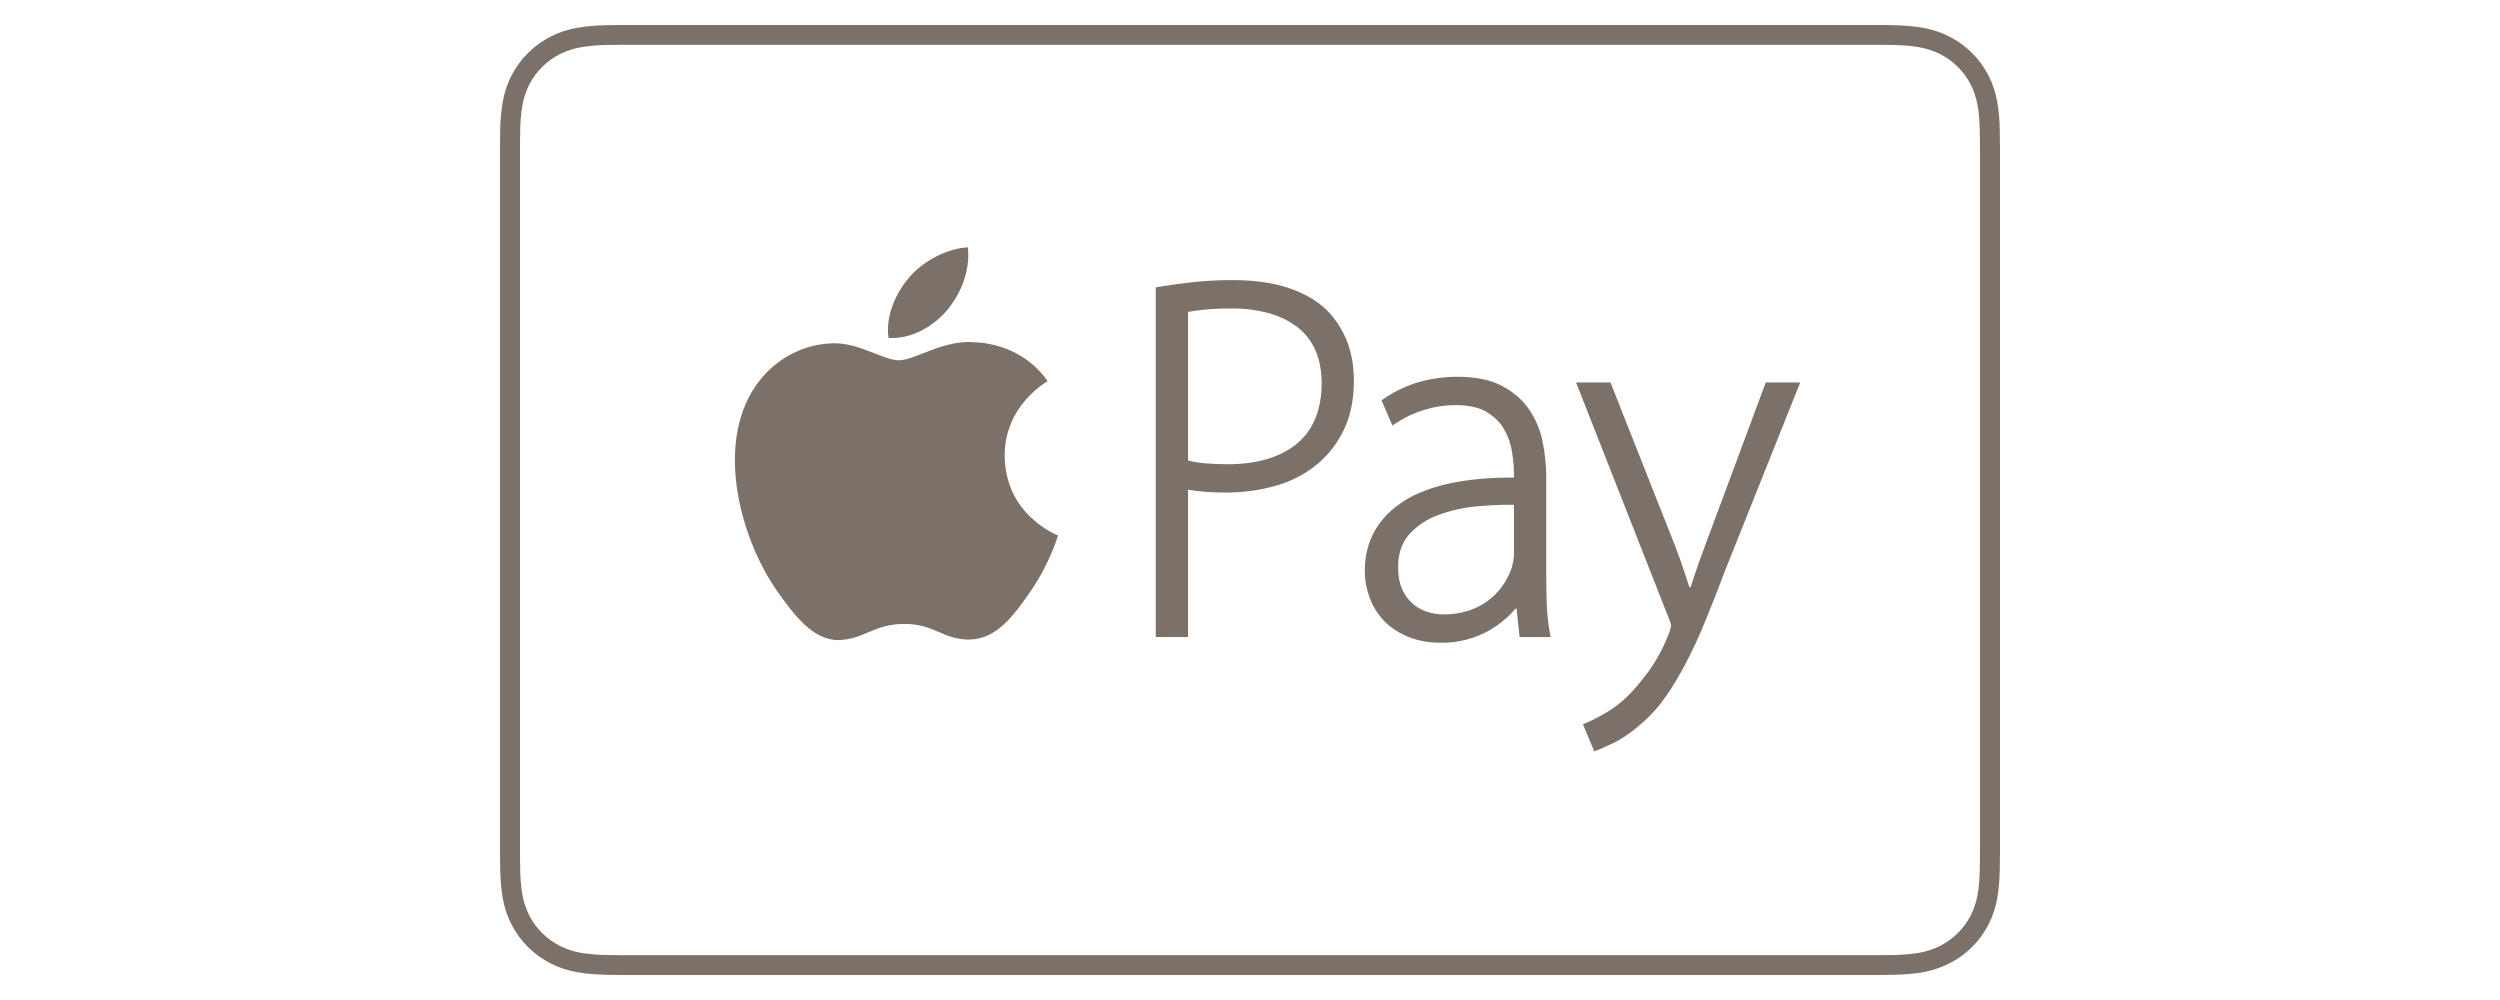 <svg width="100" height="40" viewBox="0 0 100 40" fill="none" xmlns="http://www.w3.org/2000/svg">
<path fill-rule="evenodd" clip-rule="evenodd" d="M74.627 1.792H25.373L24.762 1.793C24.596 1.794 24.428 1.796 24.261 1.8C23.923 1.804 23.586 1.833 23.252 1.887C22.956 1.936 22.669 2.028 22.401 2.162C21.873 2.428 21.443 2.853 21.175 3.376C21.039 3.641 20.945 3.924 20.895 4.217C20.833 4.559 20.816 4.914 20.808 5.215C20.804 5.382 20.802 5.547 20.801 5.713L20.8 6.195V33.806L20.801 34.289C20.802 34.454 20.804 34.62 20.808 34.785C20.812 35.118 20.841 35.452 20.895 35.781C20.945 36.074 21.039 36.358 21.175 36.624C21.308 36.883 21.482 37.121 21.69 37.327C21.898 37.533 22.138 37.706 22.401 37.838C22.669 37.972 22.956 38.066 23.253 38.115C23.586 38.167 23.923 38.196 24.261 38.2C24.425 38.204 24.593 38.207 24.761 38.207C24.964 38.208 25.165 38.208 25.366 38.208H74.626C74.828 38.208 75.032 38.208 75.235 38.207C75.405 38.207 75.573 38.204 75.741 38.2C76.078 38.196 76.415 38.168 76.747 38.115C77.043 38.065 77.329 37.972 77.597 37.839C78.126 37.572 78.556 37.147 78.825 36.624C78.96 36.359 79.054 36.076 79.104 35.784C79.165 35.443 79.182 35.088 79.19 34.785C79.195 34.62 79.198 34.455 79.198 34.29C79.2 34.086 79.2 33.885 79.2 33.684V6.316C79.2 6.115 79.2 5.913 79.198 5.713C79.197 5.546 79.195 5.38 79.19 5.215C79.183 4.912 79.165 4.557 79.104 4.219C79.046 3.902 78.958 3.635 78.825 3.376C78.557 2.853 78.128 2.428 77.599 2.162C77.337 2.031 77.066 1.943 76.747 1.886C76.402 1.824 76.044 1.807 75.739 1.8C75.571 1.796 75.404 1.793 75.237 1.792L74.627 1.792ZM25.373 1H75.242C75.414 1.002 75.587 1.003 75.761 1.008C76.139 1.013 76.516 1.046 76.889 1.106C77.262 1.17 77.623 1.287 77.961 1.456C78.64 1.798 79.192 2.344 79.538 3.016C79.709 3.351 79.828 3.709 79.891 4.078C79.953 4.447 79.986 4.82 79.99 5.194C79.995 5.365 79.998 5.536 79.998 5.706C80 5.91 80 6.112 80 6.316V33.684C80 33.888 80 34.09 79.998 34.294C79.998 34.464 79.995 34.635 79.99 34.806C79.98 35.178 79.958 35.553 79.891 35.921C79.824 36.296 79.713 36.643 79.538 36.983C79.194 37.656 78.641 38.202 77.961 38.543C77.623 38.712 77.262 38.83 76.889 38.893C76.516 38.959 76.137 38.981 75.761 38.991C75.588 38.995 75.415 38.998 75.242 38.998C75.037 39 74.832 39 74.627 39H25.373C25.168 39 24.963 39 24.758 38.998C24.584 38.998 24.412 38.996 24.239 38.991C23.863 38.981 23.483 38.959 23.111 38.893C22.733 38.826 22.382 38.717 22.039 38.543C21.359 38.202 20.807 37.655 20.462 36.983C20.287 36.643 20.176 36.296 20.109 35.921C20.042 35.553 20.019 35.178 20.009 34.806C20.004 34.636 20.002 34.465 20.001 34.294L20 33.684V6.316L20.001 5.707C20.002 5.536 20.004 5.365 20.008 5.195C20.013 4.821 20.046 4.448 20.108 4.079C20.172 3.709 20.291 3.351 20.462 3.017C20.808 2.346 21.36 1.8 22.038 1.457C22.376 1.288 22.738 1.17 23.111 1.107C23.484 1.046 23.861 1.014 24.239 1.009C24.412 1.004 24.585 1.002 24.758 1.001L25.373 1ZM37.889 12.401C37.335 13.065 36.428 13.582 35.538 13.514C35.415 12.613 35.861 11.672 36.377 11.085C36.947 10.423 37.915 9.926 38.715 9.894C38.816 10.814 38.443 11.737 37.889 12.401ZM40.188 18.239C40.212 20.617 42.297 21.404 42.319 21.419C42.303 21.473 41.987 22.545 41.224 23.649C40.561 24.608 39.874 25.559 38.792 25.582C37.732 25.6 37.389 24.956 36.175 24.957C34.959 24.957 34.581 25.563 33.575 25.602C32.529 25.64 31.735 24.569 31.067 23.615C29.704 21.666 28.662 18.109 30.058 15.7C30.752 14.507 31.995 13.751 33.342 13.732C34.37 13.71 35.335 14.412 35.962 14.412C36.587 14.412 37.766 13.57 39.002 13.691C39.519 13.712 40.97 13.899 41.905 15.245C41.828 15.292 40.17 16.249 40.188 18.239ZM53.068 12.4C53.415 12.752 53.687 13.169 53.87 13.626C54.059 14.095 54.155 14.641 54.155 15.247C54.155 15.98 54.021 16.632 53.757 17.186C53.502 17.726 53.13 18.204 52.668 18.586C52.188 18.974 51.633 19.26 51.037 19.428C50.418 19.609 49.733 19.702 49.003 19.702C48.454 19.702 47.956 19.663 47.522 19.589V25.481H46.231V11.495L46.362 11.473C46.806 11.399 47.253 11.337 47.701 11.287C48.239 11.229 48.779 11.202 49.32 11.204C50.164 11.204 50.905 11.307 51.522 11.511C52.145 11.716 52.665 12.016 53.068 12.4ZM51.882 17.742C52.533 17.199 52.865 16.388 52.865 15.331C52.865 14.822 52.78 14.372 52.609 13.995C52.441 13.623 52.197 13.315 51.888 13.077C51.548 12.825 51.163 12.639 50.754 12.528C50.273 12.397 49.777 12.334 49.279 12.339C48.845 12.339 48.467 12.355 48.152 12.389C47.904 12.415 47.693 12.444 47.523 12.475V18.422C47.736 18.474 47.952 18.51 48.171 18.53C48.455 18.556 48.764 18.57 49.092 18.57C50.282 18.57 51.219 18.292 51.882 17.742ZM61.87 24.172C61.883 24.55 61.924 24.927 61.992 25.3L62.027 25.482H60.782L60.664 24.347H60.614C60.537 24.44 60.455 24.529 60.369 24.614C60.167 24.813 59.931 24.998 59.666 25.16C59.056 25.53 58.353 25.72 57.638 25.709C57.133 25.709 56.681 25.625 56.297 25.46C55.911 25.296 55.589 25.077 55.339 24.808C55.091 24.542 54.901 24.23 54.776 23.883C54.653 23.539 54.591 23.192 54.591 22.847C54.591 21.648 55.119 20.704 56.16 20.04C57.152 19.408 58.646 19.093 60.559 19.102V18.989C60.559 18.736 60.536 18.441 60.487 18.11C60.442 17.793 60.338 17.487 60.181 17.2C60.03 16.921 59.795 16.683 59.484 16.491C59.177 16.301 58.748 16.204 58.21 16.204C57.79 16.205 57.373 16.268 56.972 16.393C56.576 16.512 56.199 16.69 55.855 16.918L55.697 17.023L55.261 16.014L55.366 15.942C55.8 15.643 56.281 15.417 56.79 15.272C57.274 15.139 57.787 15.071 58.312 15.071C59.031 15.071 59.628 15.195 60.087 15.439C60.547 15.685 60.914 16.006 61.176 16.396C61.44 16.79 61.622 17.232 61.711 17.697C61.803 18.164 61.85 18.634 61.85 19.095V22.983C61.85 23.379 61.856 23.776 61.87 24.172ZM60.559 22.18V20.191C60.062 20.186 59.565 20.208 59.07 20.255C58.538 20.302 58.015 20.42 57.515 20.606C57.074 20.767 56.679 21.032 56.365 21.378C56.073 21.702 55.924 22.146 55.924 22.693C55.924 23.027 55.975 23.315 56.077 23.547C56.168 23.764 56.305 23.96 56.478 24.122C56.644 24.273 56.838 24.388 57.05 24.461C57.269 24.537 57.499 24.576 57.731 24.576C58.082 24.581 58.432 24.528 58.765 24.42C59.315 24.238 59.79 23.884 60.117 23.41C60.264 23.2 60.38 22.97 60.464 22.727C60.526 22.503 60.559 22.316 60.559 22.18ZM70.63 15.299H72.008L69.032 22.753C68.747 23.509 68.47 24.212 68.212 24.842C67.955 25.468 67.691 26.039 67.427 26.542C67.159 27.046 66.887 27.499 66.615 27.886C66.349 28.267 66.037 28.615 65.685 28.922C65.288 29.273 64.916 29.533 64.58 29.697C64.247 29.858 64.028 29.956 63.911 30L63.769 30.052L63.32 28.973L63.459 28.912C63.702 28.805 63.975 28.663 64.275 28.488C64.569 28.316 64.858 28.089 65.138 27.812C65.379 27.574 65.649 27.251 65.945 26.853C66.263 26.407 66.525 25.924 66.726 25.416C66.835 25.131 66.839 25.054 66.839 25.041C66.839 24.999 66.825 24.895 66.728 24.67L63.043 15.299H64.42L66.996 21.817C67.134 22.172 67.268 22.545 67.393 22.925C67.456 23.113 67.517 23.302 67.577 23.491H67.623C67.681 23.319 67.74 23.137 67.803 22.946C67.931 22.562 68.071 22.168 68.221 21.776L70.63 15.299Z" fill="#7B7169"/>
</svg>
